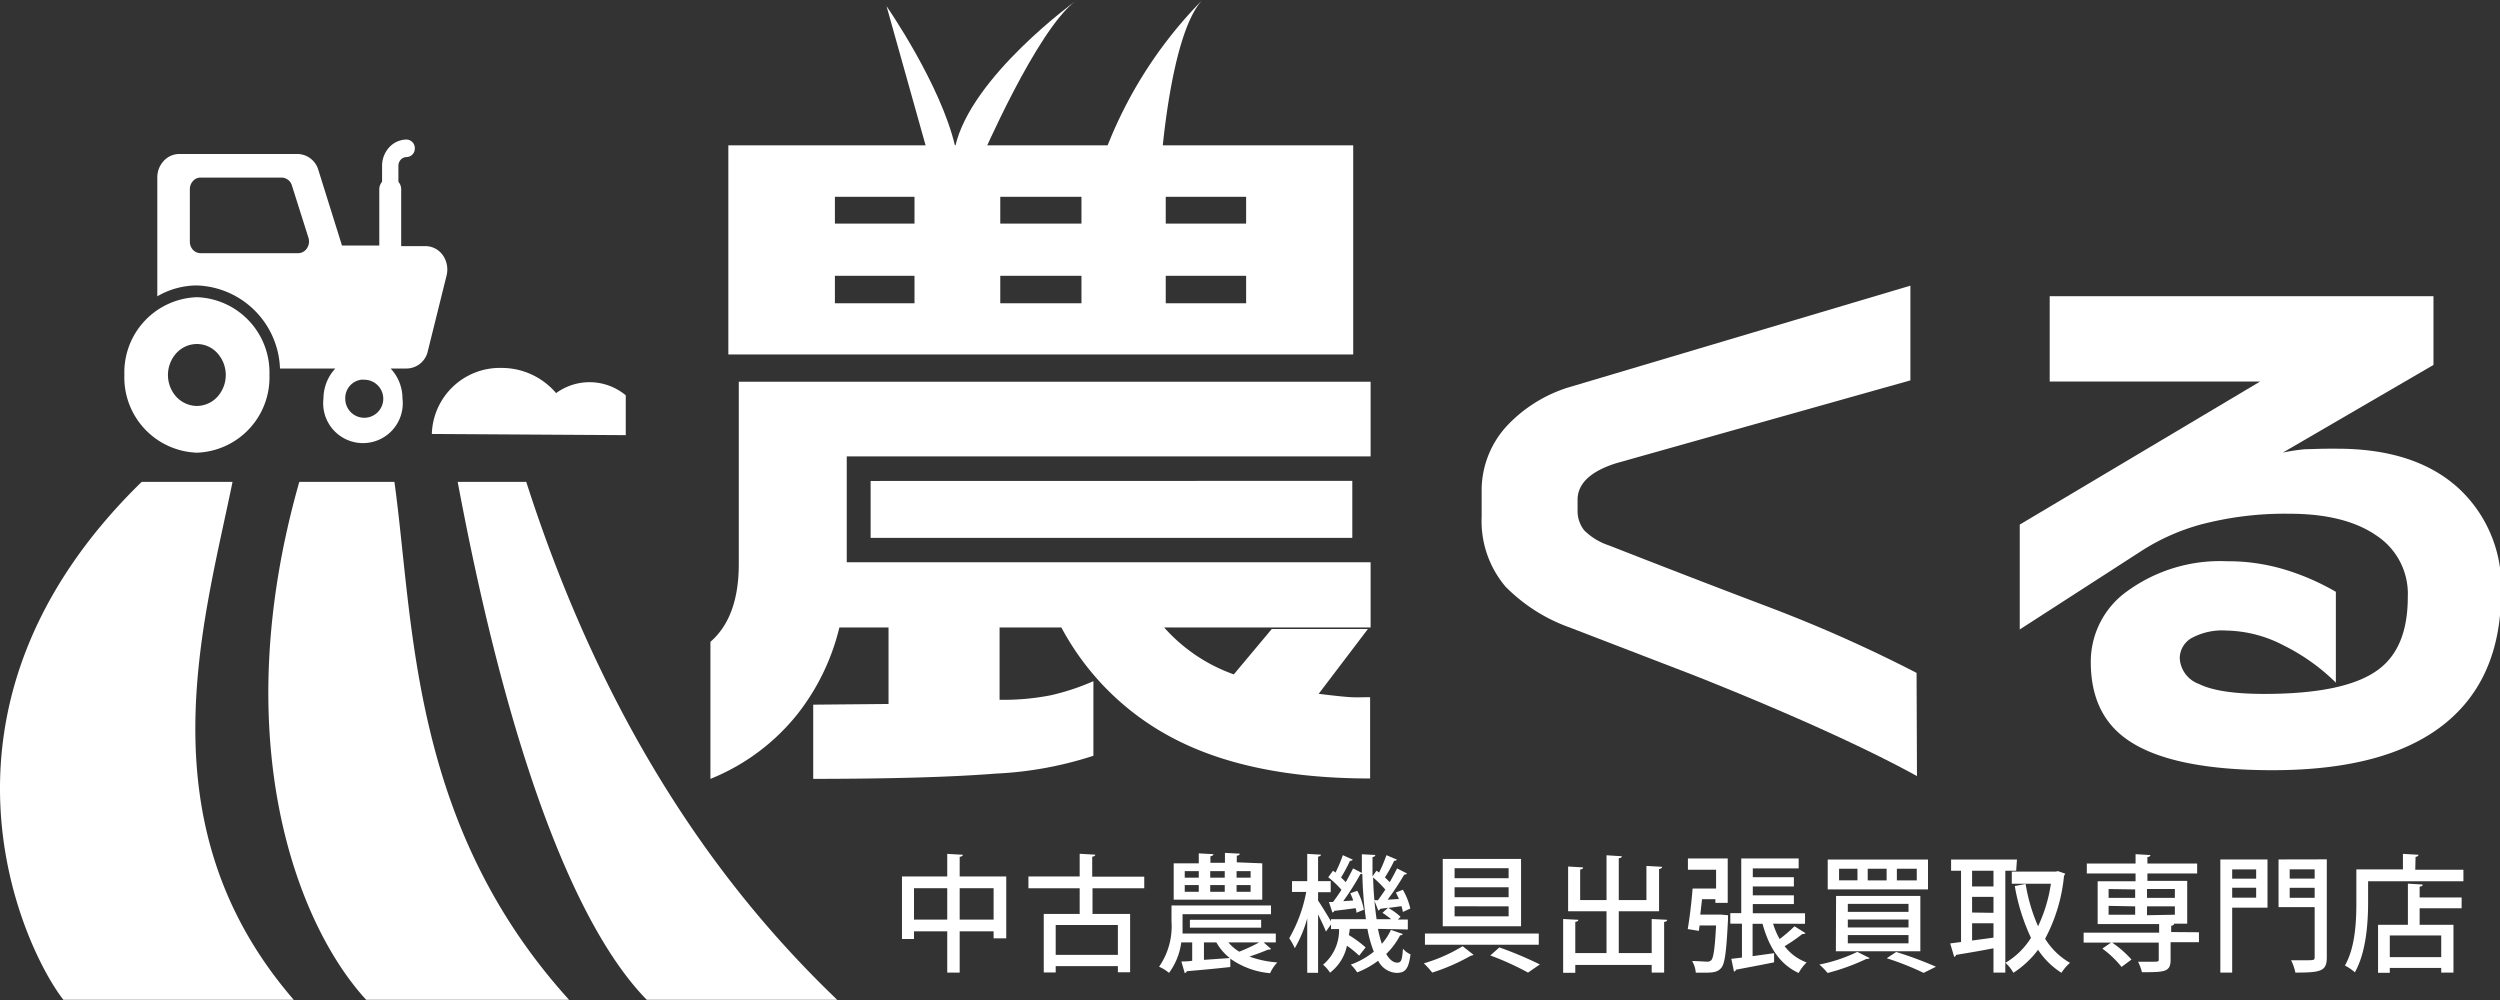 <svg xmlns="http://www.w3.org/2000/svg" id="svg45" version="1.1" viewBox="0 0 250 100"><rect x="0" y="0" width="250" height="100" fill="#333333" stroke="none"/><defs id="defs4"><style id="style2">.cls-1{fill:#fff}</style></defs><g id="デザイン" transform="scale(.995 .996)"><path id="path8" d="M137.75 38.33v7.49H85.1v10.63h52.65V63H117a16.93 16.93 0 0 0 7 4.71l3.82-4.56h9.66l-4.95 6.51c1.6.2 2.69.31 3.26.34.57.03 1.21 0 1.91 0v8.16q-11.76 0-19.36-3.82A26.78 26.78 0 0 1 106.67 63h-6.21v7.26a24.65 24.65 0 0 0 5.13-.45 23.22 23.22 0 0 0 4.3-1.42v7.49a37.06 37.06 0 0 1-9.81 1.79q-6.51.52-18.35.53v-7.45l7.57-.07V63h-4.94a22.64 22.64 0 0 1-4.2 8.68 21.39 21.39 0 0 1-8.76 6.52V64.44q2.85-2.47 2.85-7.81v-18.3ZM118.2 14.59H136v21H73.2v-21h17.67m10.56 0h6.29m-23.81 7.86h8v-2.69h-8zm0 8h8v-2.76h-8zm52 17.83V54H87.5v-5.71Zm-35.38-25.83h8.16v-2.69h-8.16zm0 8h8.16v-2.76h-8.16zm16.63-8h8.08v-2.69h-8.08zm0 8h8.08v-2.76h-8.08z" class="cls-1"/><path id="path10" d="M192.66 77.92q-4.12-2.27-10.47-5.11-5.73-2.55-12.08-5.06L157.76 63a17.14 17.14 0 0 1-6.46-4.11 10.17 10.17 0 0 1-2.39-7v-2.48a9.54 9.54 0 0 1 2.5-6.61 14.3 14.3 0 0 1 6.18-3.89L192 28.68v9.51l-29.61 8.33q-3.84 1.23-3.84 3.67v1.06a3.12 3.12 0 0 0 .67 2 6.34 6.34 0 0 0 2.51 1.52q8.11 3.18 16.3 6.28a142.28 142.28 0 0 1 14.59 6.51z" class="cls-1"/><path id="path12" d="M251.37 59.41q0 8.79-5.79 13.35-5.79 4.56-17.14 4.57-10.45 0-14.8-3.18-3.51-2.55-3.51-7.68a8.68 8.68 0 0 1 3.67-7.12 15.88 15.88 0 0 1 10-3 19.77 19.77 0 0 1 5.84.84 24.2 24.2 0 0 1 5.12 2.23v9.12a20.21 20.21 0 0 0-5.23-3.73 12.86 12.86 0 0 0-5.73-1.5 6.46 6.46 0 0 0-3.59.78 2.35 2.35 0 0 0-1.14 2 2.91 2.91 0 0 0 1.93 2.58q2 1 6.57 1 8.19 0 11.47-2.45c2-1.49 2.95-3.92 2.95-7.29a7 7 0 0 0-3.18-6.18q-3.16-2.17-8.73-2.17a33.14 33.14 0 0 0-9 1.11 21.61 21.61 0 0 0-5.68 2.51l-12.41 8V52.67l24.15-14.36H206v-8.57h38.57v6.9l-15.14 8.8a19.47 19.47 0 0 1 2.28-.34c.56 0 1.35-.05 2.39-.05h.78q8 0 12.36 4.11a13.38 13.38 0 0 1 4.13 10.25z" class="cls-1"/><path id="path14" d="M96.45 88h4.68v6.21h-1.27v-.7h-3.41v4.14H95.2v-4.14h-3.34v.77h-1.21V88h4.55v-2.27l1.57.09c0 .1-.1.18-.32.21zm-4.59 4.33h3.34v-3.15h-3.34zm4.59 0h3.41v-3.15h-3.41z" class="cls-1"/><path id="path16" d="M115 89.18h-5.2v2.58h3.78v5.86h-1.23V97h-6.25v.64h-1.2v-5.88h3.61v-2.58h-5.15V88h5.15v-2.28l1.57.09c0 .11-.11.17-.31.21v2H115Zm-2.65 6.69v-3h-6.25v3z" class="cls-1"/><path id="path18" d="m127 94.62.74.65a.22.22 0 0 1-.17.07.25.25 0 0 1-.12 0c-.5.21-1.22.49-1.88.7a10.38 10.38 0 0 0 2.8.59 3.92 3.92 0 0 0-.72 1.08 8.11 8.11 0 0 1-4-1.46v.84c-1.62.18-3.3.33-4.37.42a.29.29 0 0 1-.21.19l-.34-1.17c.32 0 .69 0 1.09-.07v-1.84h-1.1a6.63 6.63 0 0 1-1.23 3.06 4.15 4.15 0 0 0-1-.62 7.11 7.11 0 0 0 1.25-4.53v-1.62h10v.88h-8.89v1.94h9.37v.89zm-.14-7.94v3.65h-8.9v-3.65h2.52v-1l1.47.08c0 .11-.09.17-.3.21v.66h1.46v-1l1.49.08c0 .11-.09.17-.3.21v.66zm-7.79.78v.66h1.41v-.66zm0 1.4v.68h1.41v-.68zm7.68 4.28h-7.16v-.79h7.16zM121 94.62v1.75l2.6-.18a5.22 5.22 0 0 1-1.35-1.57zm2.09-7.16h-1.46v.66h1.46zm0 1.4h-1.46v.68h1.46zm.37 5.76a4.15 4.15 0 0 0 1.09.93 18.47 18.47 0 0 0 2-.93zm2.23-6.5v-.66h-1.41v.66zm0 1.42v-.68h-1.41v.68z" class="cls-1"/><path id="path20" d="M138.49 93.26a11.19 11.19 0 0 0 .39 1.5 5.62 5.62 0 0 0 .91-1.4l1.18.41c0 .09-.11.14-.26.14a7.22 7.22 0 0 1-1.39 1.87c.32.55.69.87 1.11.87.42 0 .49-.31.57-1.4a2.14 2.14 0 0 0 .76.57c-.19 1.47-.52 1.86-1.42 1.86a2.19 2.19 0 0 1-1.83-1.22 9 9 0 0 1-2.11 1.17 4.21 4.21 0 0 0-.64-.78 8 8 0 0 0 2.31-1.3 11.9 11.9 0 0 1-.64-2.29h-1.78c0 .2-.05.42-.09.62a11.79 11.79 0 0 1 1.69 1.24l-.65.83a10.38 10.38 0 0 0-1.23-1 4.57 4.57 0 0 1-1.7 2.71 3.33 3.33 0 0 0-.7-.8 4.54 4.54 0 0 0 1.61-3.58h-.81v-.47l-.51.72c-.15-.4-.48-1.1-.79-1.72v5.86h-1.09V92.2a12.42 12.42 0 0 1-1.25 3 5.83 5.83 0 0 0-.56-1 14.65 14.65 0 0 0 1.71-4.65h-1.43v-1.08h1.53v-2.74l1.38.08c0 .1-.09.16-.29.2v2.46h1.27v1.11h-1.27v.84c.31.44 1 1.58 1.3 2.09v-.22h3.51a38 38 0 0 1-.36-4.54.53.53 0 0 1-.19 0 26.5 26.5 0 0 1-1.73 2.73l1-.07c-.08-.25-.19-.5-.29-.73l.7-.24a6.35 6.35 0 0 1 .66 1.9l-.75.3c0-.14 0-.29-.09-.46-.82.12-1.59.21-2.14.27 0 .09-.09.14-.18.17l-.35-1.06h.41c.26-.34.56-.76.85-1.22a8.92 8.92 0 0 0-1.33-1.26l.48-.66.25.19a14 14 0 0 0 .74-1.75l1 .45a.28.28 0 0 1-.28.11 16.5 16.5 0 0 1-.9 1.68c.18.17.33.32.47.47.28-.48.54-1 .74-1.38l.88.45v-1.87l1.35.07c0 .11-.09.19-.28.21v1.94l.4-.57a2.14 2.14 0 0 1 .26.19 14.7 14.7 0 0 0 .74-1.75l1.06.45a.31.31 0 0 1-.28.11 14.77 14.77 0 0 1-.93 1.67c.17.17.34.33.48.48.28-.48.55-1 .74-1.38l1 .51a.31.31 0 0 1-.28.11 26 26 0 0 1-1.67 2.52l1.14-.07-.31-.65.7-.28a6.85 6.85 0 0 1 .75 1.89l-.75.34a3.21 3.21 0 0 0-.14-.58l-1.32.18a6 6 0 0 1 1.23.89l-.27.27h1v1zm-.38-2.88h.38c.23-.31.48-.68.74-1.06A10.44 10.44 0 0 0 138 88.1a36 36 0 0 0 .35 4.19h1.47a10.33 10.33 0 0 0-.88-.64l.56-.51-.8.11a.21.21 0 0 1-.18.16z" class="cls-1"/><path id="path22" d="M148.1 95.87a.62.62 0 0 1-.27.08 19.91 19.91 0 0 1-3.89 1.7 8.82 8.82 0 0 0-.84-.93A16 16 0 0 0 147 95Zm-4.89-2.14h11.44v1.12h-11.44Zm1.79-7.49h7.87V93H145Zm1.19.93v1h5.43v-1zm0 1.91v1h5.43v-1zm0 1.91V92h5.43v-1zm7.38 6.66a28.08 28.08 0 0 0-3.79-1.72l.91-.81a38.59 38.59 0 0 1 4.07 1.71z" class="cls-1"/><path id="path24" d="m166 92.27 1.56.08c0 .11-.1.18-.31.22v5.08H166v-.77h-7.68v.79h-1.22v-5.4l1.53.08c0 .11-.1.18-.31.21v3.13h3.14v-4.2h-3.86V87l1.51.09c0 .12-.1.18-.3.22v3.06h2.65v-4.5l1.54.1c0 .1-.09.18-.31.2v4.2h2.78v-3.43l1.58.09c0 .11-.1.19-.31.22v4.24h-4.05v4.2H166Z" class="cls-1"/><path id="path26" d="M172.72 91.83h.28l.67.06v.39c-.16 3.23-.31 4.47-.68 4.9-.37.43-.81.48-1.72.48h-.84a2.67 2.67 0 0 0-.37-1.17c.63 0 1.21.06 1.47.06a.55.55 0 0 0 .46-.15c.22-.24.36-1.17.48-3.48h-1.66l-.07.54-1.12-.18c.19-1.07.39-2.77.49-4.07h2.36v-1.89h-2.83v-1.13h4v4.46h-1.24v-.37h-1.34c-.06.52-.11 1-.18 1.55zm5.48.91a7.3 7.3 0 0 0 .66 1.54 14.49 14.49 0 0 0 1.49-1.28l1.11.69a.36.36 0 0 1-.31.08 16.9 16.9 0 0 1-1.79 1.23 4.88 4.88 0 0 0 2.21 1.63 4.41 4.41 0 0 0-.8 1.06c-1.91-.87-3-2.62-3.63-4.94h-1V96l2.16-.3v.92c-1.43.29-2.89.56-3.84.74a.22.22 0 0 1-.19.19l-.27-1.28 1.07-.13v-3.4h-1.17v-1.06h1.1v-5.49h5.77v1h-4.61v.88h4.13V89h-4.13v.89h4.13v.88h-4.13v.92h5.25v1.06z" class="cls-1"/><path id="path28" d="M187.91 96.19a.38.38 0 0 1-.32.08 21.81 21.81 0 0 1-3.91 1.42 7.4 7.4 0 0 0-.83-.85 15.47 15.47 0 0 0 3.81-1.27zm-4.22-9.89h10.08v3h-10.08zm.84 3.65H193v5.56h-8.49zm.3-2.73v1.17h1.85v-1.17zm.88 3.53v.8h6.1v-.8zm0 1.57v.8h6.1v-.8zm0 1.56v.83h6.1v-.83zm2-6.66v1.17h1.9v-1.17zm5.62 10.46a28 28 0 0 0-3.71-1.47l.95-.63a38 38 0 0 1 4 1.48zm-2.69-10.46v1.17h2v-1.17z" class="cls-1"/><path id="path30" d="M202.63 87.42h-1.09v10.23h-1.19v-2.44c-1.41.27-2.81.51-3.76.66a.25.25 0 0 1-.19.2l-.4-1.35 1.09-.14v-7.16h-1V86.3h6.62zM200.35 89v-1.58h-2.15V89Zm0 2.65v-1.6h-2.15v1.57zm-2.15 1.05v1.73l2.15-.29V92.7Zm8.63-5.24.73.26a.51.51 0 0 1-.12.2 16.77 16.77 0 0 1-1.9 6.33 7.05 7.05 0 0 0 2.5 2.42 4.88 4.88 0 0 0-.86 1 7.84 7.84 0 0 1-2.35-2.31 9.52 9.52 0 0 1-2.48 2.31 3.82 3.82 0 0 0-.8-1 7.58 7.58 0 0 0 2.57-2.51 20.24 20.24 0 0 1-1.63-5.2l1.09-.21a17.63 17.63 0 0 0 1.25 4.25 15.08 15.08 0 0 0 1.29-4.27h-3.93v-1.22h4.43z" class="cls-1"/><path id="path32" d="M221 93.6v1h-2.85v1.78c0 1.22-.62 1.23-2.88 1.23a5 5 0 0 0-.39-1.05h1.3c.76 0 .78 0 .78-.24v-1.68h-7.55v-1H217v-.86h-6.18v-4.3h3.81v-.78h-4.9v-1h4.9v-.94l1.49.09c0 .1-.09.18-.3.2v.65h5v1h-5v.74h4v4.3h-1.32c0 .1-.08.18-.29.21v.63zm-8.78 1a10.59 10.59 0 0 1 2 1.74l-1 .74a10.09 10.09 0 0 0-1.93-1.84zm-.3-5.34v.89h2.67v-.85Zm0 1.69v.89h2.67V91Zm6.66-1.69h-2.8v.89h2.8zm0 2.58V91h-2.8v.89z" class="cls-1"/><path id="path34" d="M227.89 86.29v4.84h-3.55v6.52h-1.19V86.29Zm-1.14 1h-2.41v.93h2.41zm-2.41 2.84h2.41v-1h-2.41zm9.51-3.85v9.82c0 1.4-.55 1.55-3.16 1.55a4.94 4.94 0 0 0-.43-1.24h1.45c.85 0 .92 0 .92-.33v-5H229v-4.79zm-1.22 1h-2.51v.93h2.51zm-2.51 2.86h2.51v-1h-2.51z" class="cls-1"/><path id="path36" d="M242.74 87.32h4.84v1.16H238v2.14c0 2-.19 5-1.33 7a5.11 5.11 0 0 0-1-.68c1.06-1.85 1.15-4.49 1.15-6.35v-3.3h4.68v-1.56l1.56.09c0 .11-.09.18-.29.21zm.75 1.49c0 .12-.1.18-.31.21v1.09h4.22v1.08h-4.22v1.66h3.4v4.8h-1.23v-.47h-5.17v.49H239v-4.82h3v-4.13zm1.86 7.29v-2.18h-5.17v2.18z" class="cls-1"/><path id="path38" d="M28.14 37h5.56a4.44 4.44 0 0 0-1.19 3 4 4 0 1 0 7.94 0 4.39 4.39 0 0 0-1.19-3h1.6A2.21 2.21 0 0 0 43 35.24l1.89-7.61a2.51 2.51 0 0 0-.38-2 2.15 2.15 0 0 0-1.74-.92h-2.45V19a1.16 1.16 0 0 0-.28-.75v-1.6a.92.92 0 0 1 .24-.62.82.82 0 0 1 .58-.26.85.85 0 0 0 .83-.87.86.86 0 0 0-.83-.89 2.39 2.39 0 0 0-1.74.78 2.74 2.74 0 0 0-.72 1.86v1.6a1.16 1.16 0 0 0-.28.75v5.65h-3.75L32 17.08a2.22 2.22 0 0 0-2.08-1.62H18a2.14 2.14 0 0 0-1.55.7 2.42 2.42 0 0 0-.64 1.66v11.93a7.94 7.94 0 0 1 4-1.09A8.65 8.65 0 0 1 28.14 37zm8.34 1.13A1.91 1.91 0 1 1 34.7 40a1.85 1.85 0 0 1 1.78-1.89Zm-17.4-13.89V19a1.2 1.2 0 0 1 .32-.83 1 1 0 0 1 .77-.34h8.17a1.1 1.1 0 0 1 1 .8L31 23.87a1.24 1.24 0 0 1-.15 1.06 1.06 1.06 0 0 1-.89.49h-9.8a1.08 1.08 0 0 1-.77-.34 1.2 1.2 0 0 1-.31-.84zm43.81 19.45v-4a5.69 5.69 0 0 0-7-.22 7.18 7.18 0 0 0-5.49-2.53 6.84 6.84 0 0 0-7 6.63zm-43.1 1.76a7.56 7.56 0 0 0 7.29-7.81 7.56 7.56 0 0 0-7.29-7.8 7.55 7.55 0 0 0-7.29 7.8 7.56 7.56 0 0 0 7.29 7.81zm-2.06-10a2.8 2.8 0 0 1 2.06-.91 2.76 2.76 0 0 1 2.05.91 3.27 3.27 0 0 1 0 4.4 2.84 2.84 0 0 1-2.05.91 2.88 2.88 0 0 1-2.06-.91 3.27 3.27 0 0 1 0-4.4zm35.16 12.93H46c5.3 28.33 12.14 45 19 52h19.14c-9.21-8.82-22.39-24.38-31.25-52Zm-22.81 0c-7.3 25.62-.39 44.26 6.72 52h20.39c-16-17.65-15.58-37.73-17.55-52zm-6.71 0h-9.13c-23.4 22.8-11.83 46.94-7.87 52h23.15c-15.25-17.62-9.07-37.7-6.15-52z" class="cls-1"/><path id="path40" d="M108.09.11S97.58 7.69 96 14.72C94.55 8.45 89.1.62 89.1.62L93.42 16h5.17s5.61-13 9.5-15.89z" class="cls-1"/><path id="path42" d="M116.69 16.52s.9-13.08 4.15-16.52a43.63 43.63 0 0 0-10.23 16.52z" class="cls-1"/></g></svg>